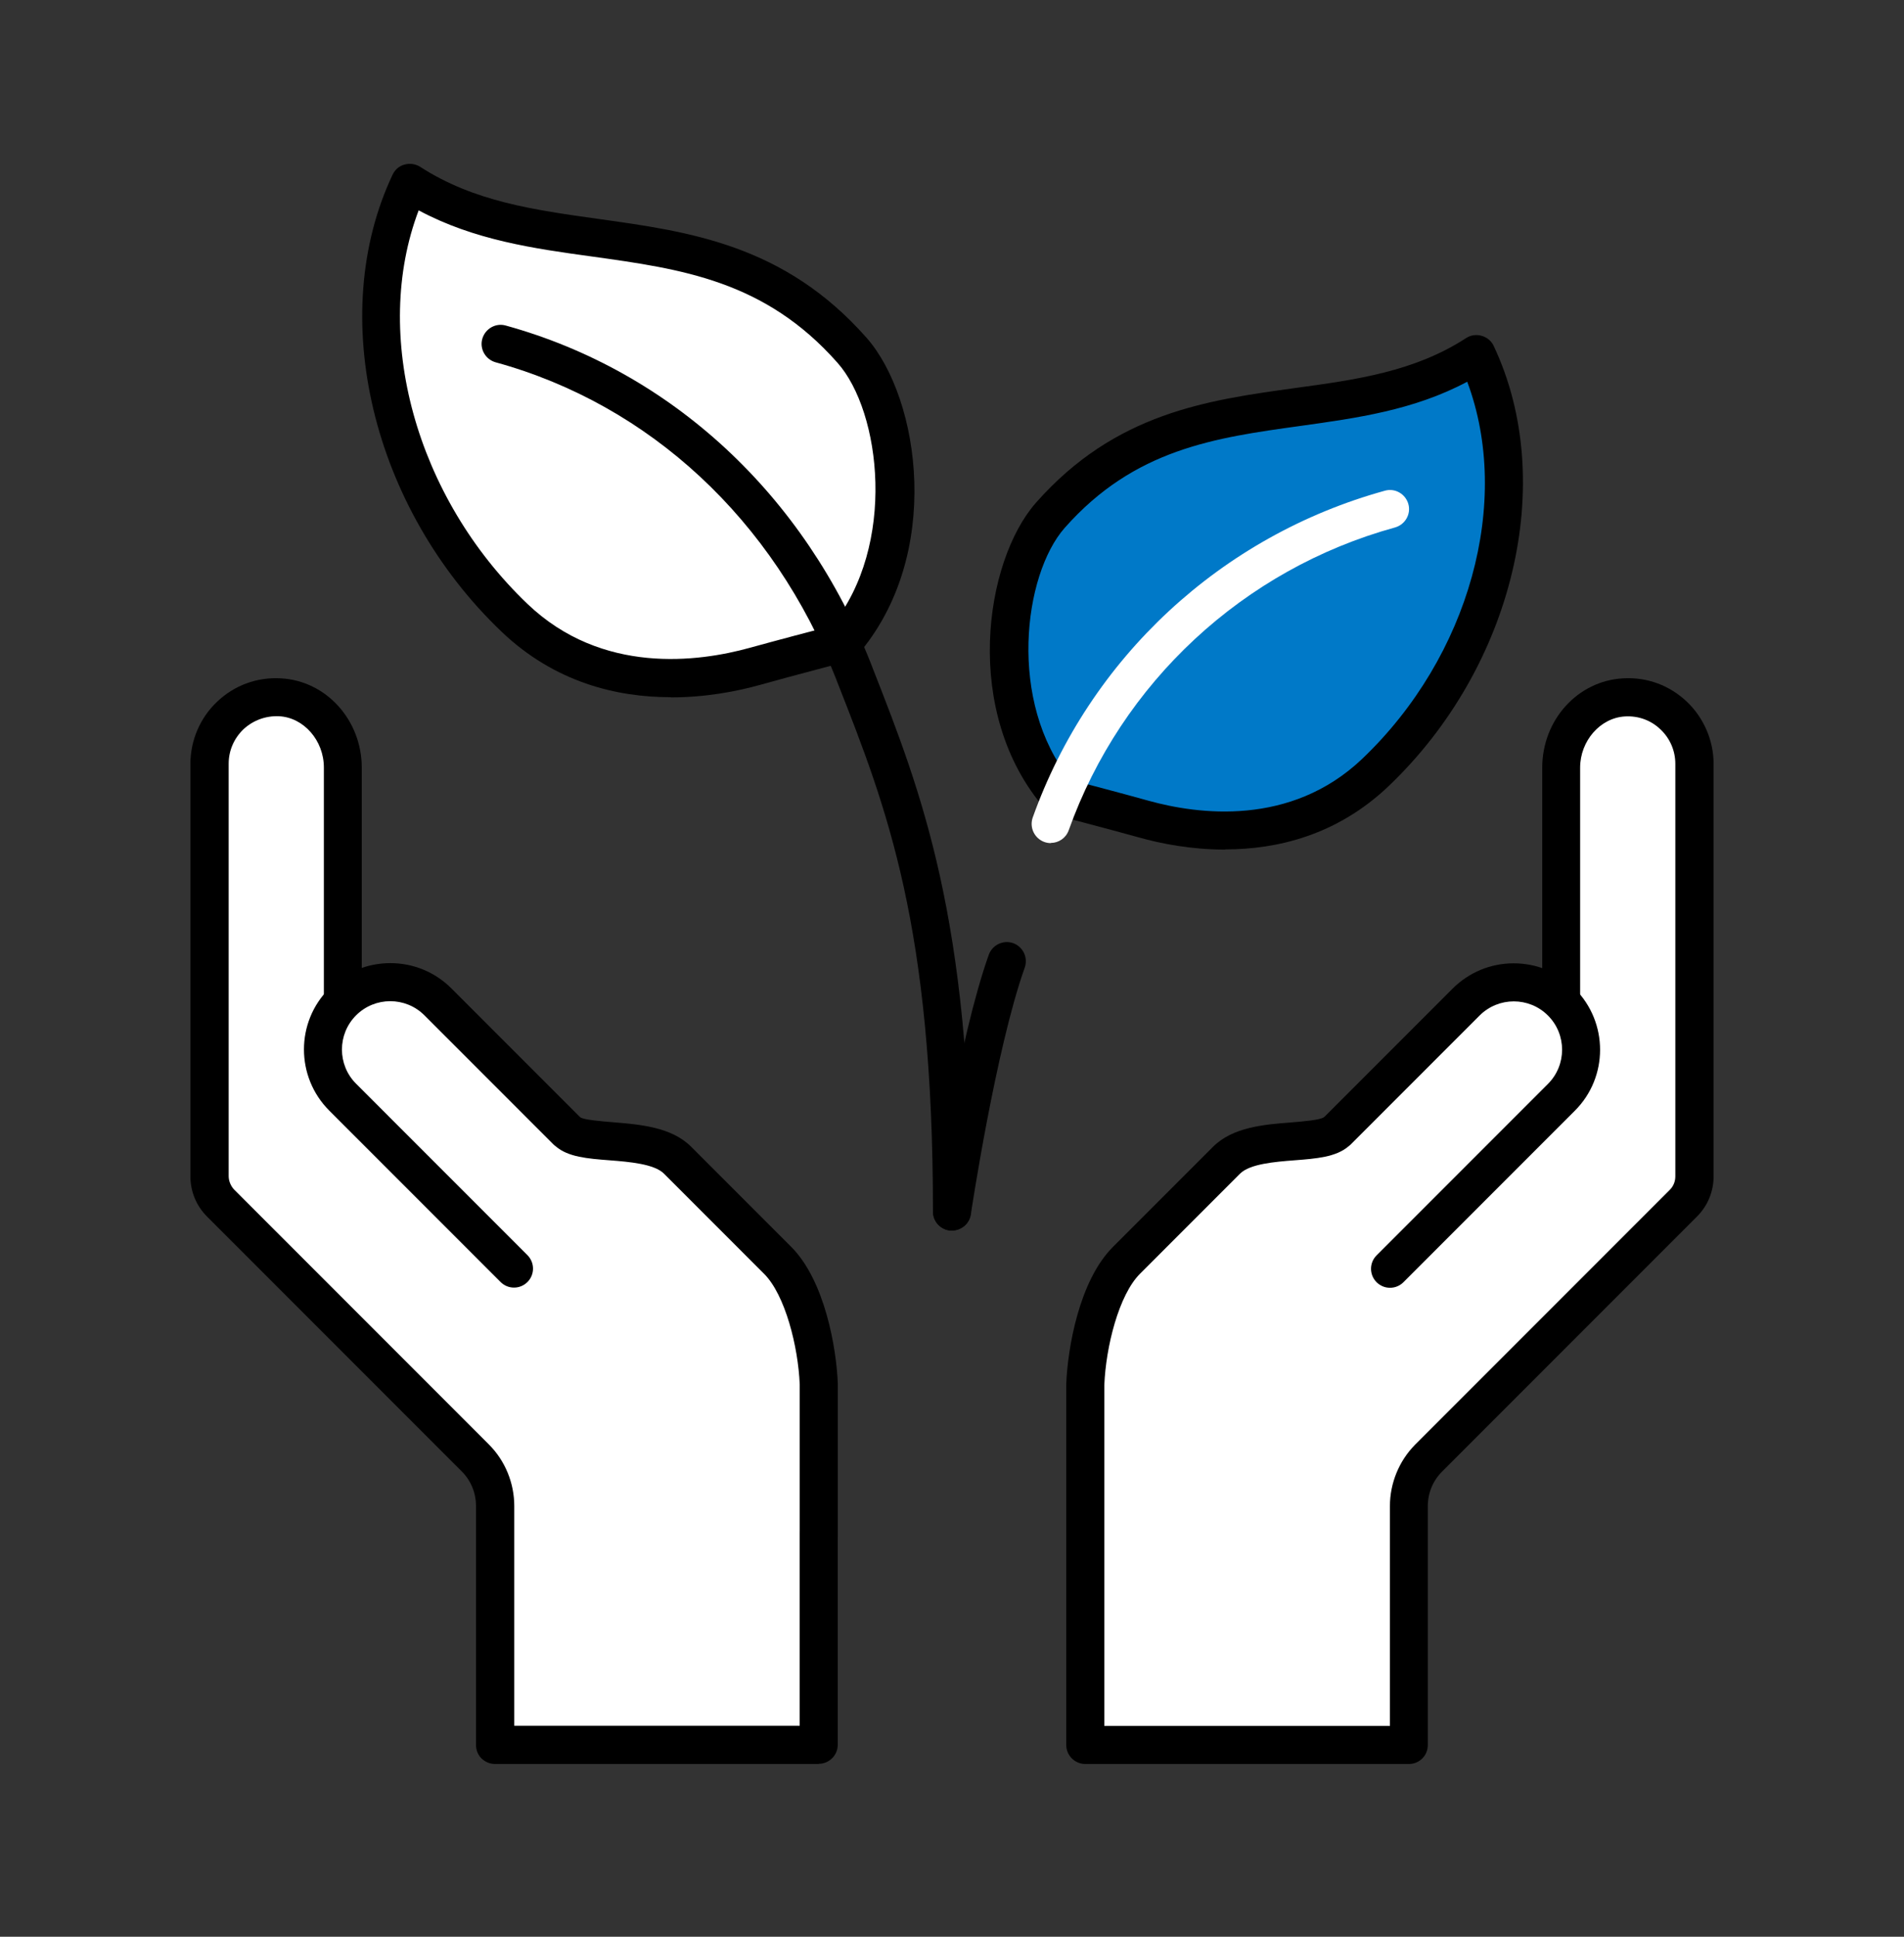 <svg width="60" height="61" viewBox="0 0 60 61" fill="none" xmlns="http://www.w3.org/2000/svg">
<rect x="0" y="0" width="60" height="61" fill="#333333" stroke="none"/>
<path d="M41.999 38.159L49.199 32.657V24.173C49.199 23.033 50.051 22.019 51.185 21.959C52.397 21.893 53.399 22.859 53.399 24.059V37.049C53.399 37.367 53.273 37.673 53.045 37.895L45.017 45.923C44.615 46.325 44.393 46.865 44.393 47.435V54.959H34.199V46.841" fill="white"/>
<path d="M44.4 55.559H34.2C33.87 55.559 33.6 55.289 33.6 54.959V46.841C33.6 46.511 33.87 46.241 34.2 46.241C34.53 46.241 34.8 46.511 34.8 46.841V54.359H43.8V47.435C43.8 46.715 44.088 46.013 44.592 45.503L52.62 37.475C52.734 37.361 52.794 37.211 52.794 37.049V24.059C52.794 23.645 52.626 23.255 52.326 22.973C52.026 22.685 51.63 22.541 51.21 22.565C50.43 22.607 49.794 23.333 49.794 24.179V32.663C49.794 32.849 49.704 33.029 49.56 33.137L42.36 38.639C42.096 38.843 41.718 38.789 41.52 38.525C41.322 38.261 41.37 37.883 41.634 37.685L48.6 32.363V24.179C48.6 22.673 49.722 21.437 51.156 21.365C51.912 21.323 52.614 21.587 53.16 22.103C53.694 22.613 54 23.327 54 24.059V37.049C54 37.529 53.814 37.979 53.472 38.321L45.444 46.349C45.156 46.637 44.994 47.021 44.994 47.435V54.959C44.994 55.121 44.934 55.271 44.82 55.385C44.706 55.499 44.556 55.559 44.394 55.559H44.4Z" fill="black"/>
<path d="M43.799 39.959L49.199 34.559C50.027 33.731 50.027 32.387 49.199 31.559C48.371 30.731 47.027 30.731 46.199 31.559L42.131 35.627C41.603 36.149 39.485 35.711 38.651 36.545L35.495 39.701C34.643 40.553 34.247 42.431 34.199 43.607V48.425" fill="white"/>
<path d="M34.2 49.019C33.87 49.019 33.6 48.749 33.6 48.419V43.601C33.642 42.479 34.002 40.343 35.07 39.275L38.226 36.119C38.844 35.501 39.828 35.417 40.698 35.351C41.052 35.321 41.592 35.279 41.718 35.189C41.73 35.177 41.748 35.165 41.76 35.153L45.774 31.139C46.29 30.623 46.974 30.341 47.7 30.341C48.426 30.341 49.11 30.623 49.626 31.139C50.688 32.201 50.688 33.929 49.626 34.985L44.226 40.385C43.992 40.619 43.614 40.619 43.38 40.385C43.146 40.151 43.146 39.773 43.38 39.539L48.78 34.139C49.374 33.545 49.374 32.579 48.78 31.985C48.186 31.391 47.22 31.391 46.626 31.985L42.558 36.053C42.558 36.053 42.51 36.095 42.486 36.113C42.09 36.443 41.49 36.491 40.794 36.545C40.164 36.593 39.384 36.659 39.078 36.965L35.922 40.121C35.256 40.787 34.848 42.419 34.8 43.625V48.419C34.8 48.749 34.53 49.019 34.2 49.019Z" fill="black"/>
<path d="M18.6 38.159L10.8 32.657V24.173C10.8 23.033 9.948 22.019 8.814 21.959C7.602 21.893 6.6 22.859 6.6 24.059V37.049C6.6 37.367 6.726 37.673 6.954 37.895L14.982 45.923C15.384 46.325 15.606 46.865 15.606 47.435V54.959H25.8V48.359" fill="white"/>
<path d="M25.8 55.559H15.6C15.438 55.559 15.288 55.493 15.174 55.385C15.06 55.271 15 55.121 15 54.959V47.435C15 47.027 14.844 46.637 14.556 46.349L6.528 38.321C6.186 37.979 6 37.529 6 37.049V24.059C6 23.321 6.306 22.607 6.84 22.103C7.38 21.587 8.094 21.323 8.844 21.365C10.278 21.437 11.4 22.679 11.4 24.179V32.351L18.948 37.673C19.218 37.865 19.284 38.237 19.092 38.507C18.9 38.777 18.528 38.843 18.258 38.651L10.458 33.149C10.296 33.035 10.206 32.855 10.206 32.657V24.173C10.206 23.321 9.57 22.595 8.79 22.559C8.376 22.541 7.98 22.685 7.674 22.967C7.374 23.255 7.206 23.639 7.206 24.053V37.043C7.206 37.199 7.272 37.355 7.38 37.469L15.408 45.497C15.918 46.007 16.206 46.709 16.206 47.435V54.353H25.2V48.353C25.2 48.023 25.47 47.753 25.8 47.753C26.13 47.753 26.4 48.023 26.4 48.353V54.953C26.4 55.283 26.13 55.553 25.8 55.553V55.559Z" fill="black"/>
<path d="M25.801 48.419C25.801 48.419 25.801 45.407 25.801 43.601C25.753 42.425 25.357 40.547 24.505 39.695L21.349 36.539C20.515 35.705 18.397 36.143 17.869 35.621L13.801 31.559C12.973 30.731 11.629 30.731 10.801 31.559C9.973 32.387 9.973 33.731 10.801 34.559L16.201 39.959" fill="white"/>
<path d="M25.801 49.019C25.471 49.019 25.201 48.749 25.201 48.419V43.601C25.153 42.419 24.745 40.787 24.079 40.121L20.923 36.965C20.617 36.659 19.831 36.593 19.207 36.545C18.511 36.491 17.905 36.443 17.515 36.107C17.491 36.089 17.467 36.071 17.443 36.047L13.375 31.979C12.781 31.385 11.815 31.385 11.221 31.979C10.627 32.573 10.627 33.539 11.221 34.133L16.621 39.533C16.855 39.767 16.855 40.145 16.621 40.379C16.387 40.613 16.009 40.613 15.775 40.379L10.375 34.979C9.313 33.917 9.313 32.189 10.375 31.133C10.891 30.617 11.575 30.335 12.301 30.335C13.027 30.335 13.711 30.617 14.227 31.133L18.247 35.153C18.247 35.153 18.277 35.183 18.295 35.195C18.415 35.273 18.949 35.315 19.303 35.345C20.173 35.417 21.151 35.495 21.775 36.113L24.931 39.269C25.999 40.337 26.359 42.479 26.401 43.571V48.413C26.401 48.743 26.131 49.013 25.801 49.013V49.019Z" fill="black"/>
<path d="M26.85 11.027C22.644 6.263 17.22 8.543 12.912 5.759C10.896 10.019 12.318 15.743 16.218 19.463C18.78 21.911 22.062 21.467 23.79 20.987C24.846 20.693 26.556 20.249 26.556 20.249C28.98 17.459 28.428 12.809 26.856 11.033L26.85 11.027Z" fill="white"/>
<path d="M21.132 21.959C19.44 21.959 17.484 21.497 15.804 19.895C11.718 15.995 10.272 9.941 12.372 5.501C12.444 5.345 12.582 5.225 12.75 5.183C12.918 5.135 13.098 5.165 13.242 5.255C14.94 6.353 16.836 6.611 18.84 6.893C21.726 7.295 24.714 7.703 27.306 10.637C28.992 12.545 29.736 17.507 27.012 20.645C26.934 20.735 26.826 20.801 26.712 20.831C26.712 20.831 25.008 21.275 23.958 21.569C23.232 21.773 22.242 21.965 21.144 21.965L21.132 21.959ZM13.194 6.623C11.706 10.541 13.092 15.653 16.626 19.025C18.972 21.263 22.014 20.849 23.622 20.405C24.468 20.171 25.74 19.835 26.208 19.715C28.266 17.171 27.762 12.971 26.394 11.429C24.102 8.831 21.462 8.471 18.666 8.081C16.83 7.829 14.946 7.565 13.188 6.623H13.194Z" fill="black"/>
<path d="M33.102 16.229C37.152 11.651 42.378 13.841 46.524 11.159C48.462 15.257 47.094 20.759 43.344 24.335C40.878 26.687 37.716 26.261 36.054 25.799C35.034 25.517 33.396 25.091 33.396 25.091C31.062 22.409 31.596 17.939 33.108 16.229H33.102Z" fill="#0079C8"/>
<path d="M38.604 26.759C37.542 26.759 36.588 26.573 35.886 26.375C34.872 26.093 33.234 25.667 33.234 25.667C33.12 25.637 33.012 25.571 32.934 25.481C30.306 22.457 31.02 17.669 32.652 15.827C35.148 13.007 38.028 12.605 40.818 12.221C42.75 11.957 44.568 11.705 46.2 10.649C46.344 10.553 46.524 10.529 46.692 10.577C46.86 10.625 46.998 10.739 47.07 10.895C49.092 15.173 47.7 21.005 43.758 24.761C42.132 26.309 40.242 26.753 38.61 26.753L38.604 26.759ZM33.72 24.557C34.176 24.677 35.388 24.995 36.204 25.223C37.746 25.649 40.668 26.045 42.924 23.903C46.32 20.669 47.646 15.785 46.236 12.023C44.55 12.923 42.738 13.169 40.98 13.415C38.292 13.787 35.754 14.135 33.552 16.625C32.244 18.107 31.758 22.121 33.726 24.557H33.72Z" fill="black"/>
<path d="M33.113 26.555C33.047 26.555 32.975 26.543 32.909 26.519C32.597 26.405 32.435 26.063 32.543 25.751C34.337 20.723 38.483 16.877 43.643 15.455C43.961 15.365 44.291 15.557 44.381 15.875C44.471 16.193 44.279 16.523 43.961 16.613C39.185 17.927 35.339 21.497 33.677 26.153C33.587 26.399 33.359 26.549 33.113 26.549V26.555Z" fill="white"/>
<path d="M30.001 38.759C30.001 38.759 29.941 38.759 29.911 38.753C29.581 38.705 29.359 38.399 29.407 38.069C29.437 37.853 30.211 32.735 31.159 30.071C31.273 29.759 31.615 29.597 31.927 29.705C32.239 29.819 32.401 30.161 32.293 30.473C31.381 33.029 30.601 38.189 30.595 38.243C30.553 38.543 30.295 38.753 30.001 38.753V38.759Z" fill="black"/>
<path d="M30 38.759C29.67 38.759 29.4 38.489 29.4 38.159C29.4 29.153 27.942 25.445 26.4 21.521L26.34 21.365C24.378 16.373 20.472 12.743 15.618 11.411C15.3 11.321 15.108 10.991 15.198 10.673C15.288 10.355 15.618 10.163 15.936 10.253C21.156 11.693 25.356 15.581 27.456 20.927L27.516 21.083C29.028 24.941 30.594 28.925 30.594 38.159C30.594 38.489 30.324 38.759 29.994 38.759H30Z" fill="black"/>
</svg>
